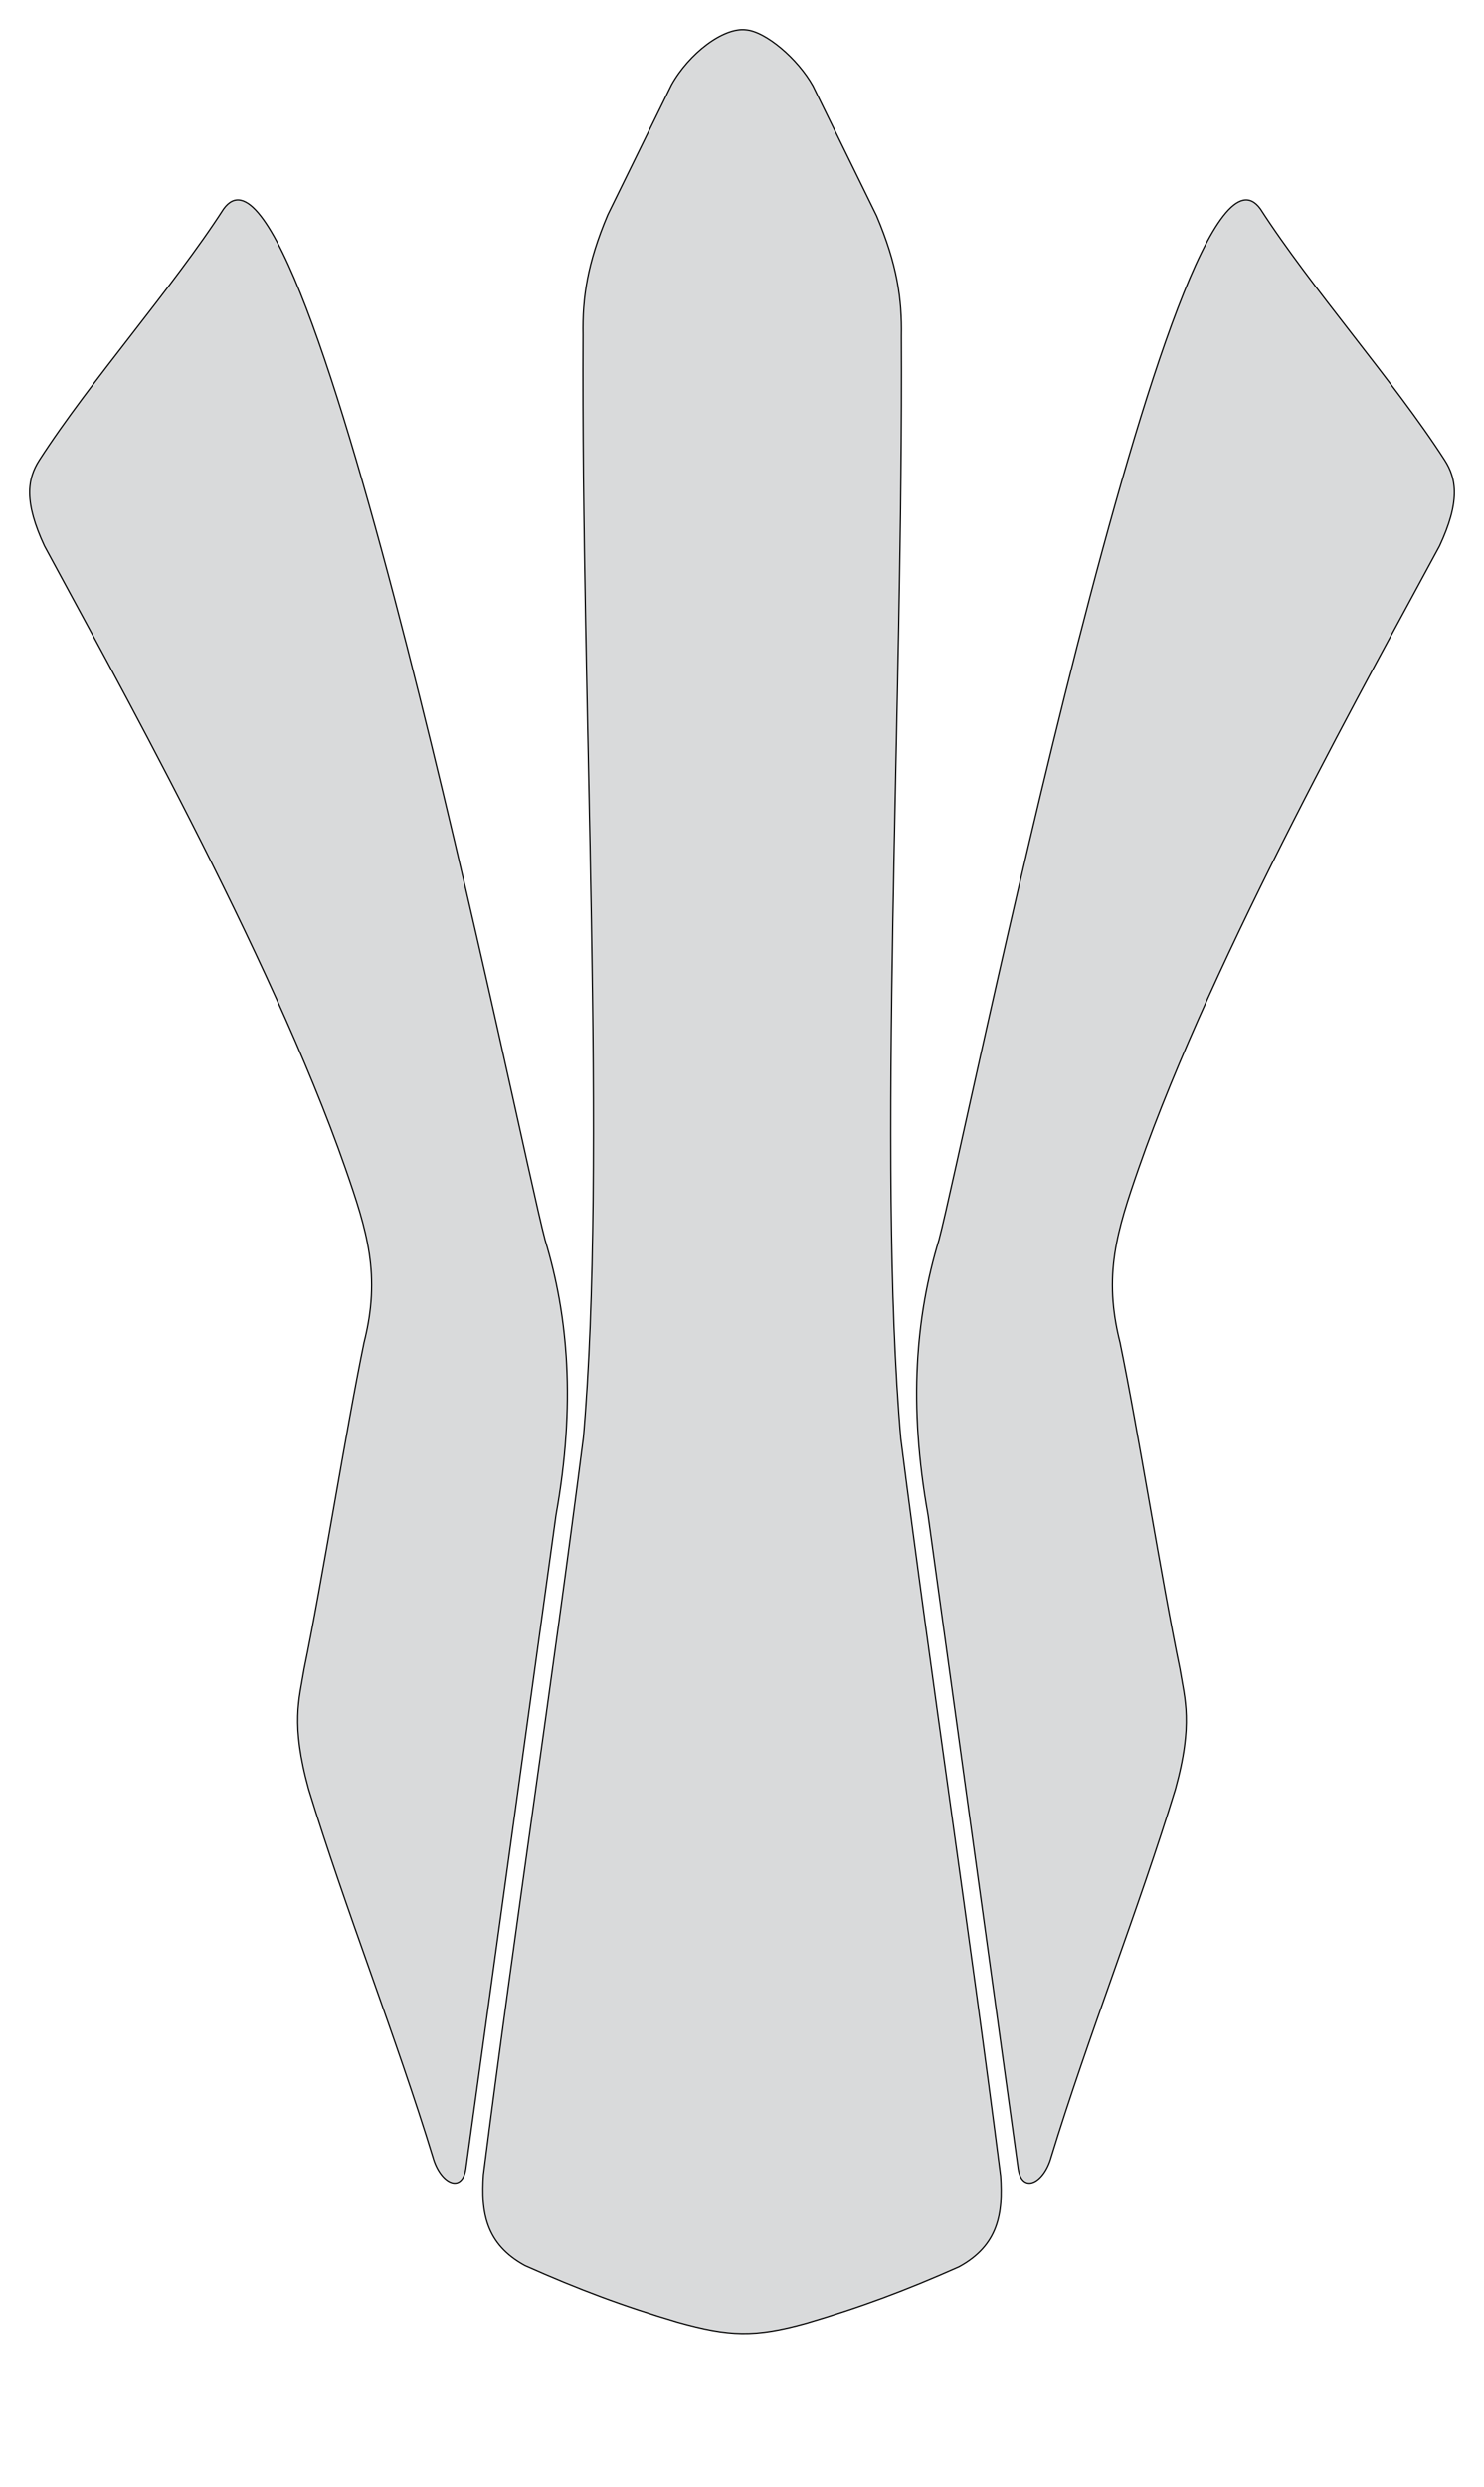 <?xml version="1.0" encoding="utf-8"?><!-- Generator: PHP SVG Export - Web App)  --><!DOCTYPE svg PUBLIC "-//W3C//DTD SVG 1.1//EN" "http://www.w3.org/Graphics/SVG/1.1/DTD/svg11.dtd">
<svg width="1221.45" height="2045.809" viewBox="0 0 1221.45 2045.809" symetrie-x="612.181" xmlns="http://www.w3.org/2000/svg" xmlns:xlink="http://www.w3.org/1999/xlink">
  <defs>
    <filter id="ombrefond" x="0" y="0" width="200%" height="200%">
      <feOffset result="offOut" in="SourceAlpha" dx="8" dy="8"></feOffset>
      <feComponentTransfer result="transferOut" in="offOut">
        <feFuncA type="linear" slope="0.4"></feFuncA>
      </feComponentTransfer>
      <feGaussianBlur result="blurOut" in="transferOut" stdDeviation="10"></feGaussianBlur>
      <feBlend in="SourceGraphic" in2="blurOut" mode="normal"></feBlend>
    </filter>
  </defs>
  <g id="fonds">
    <path d="M741.363,1182.944C721.915,956.481,743.373,578.622,741.89,276.438C742.446,246.102,738.531,217.775,721.479,177.527C704.019,141.888,686.554,106.248,669.094,70.607C656.632,48.243,630.121,25.819,613.994,24.554C595.241,22.305,566.947,44.217,552.713,69.739C535.243,105.362,517.777,140.981,500.307,176.603C483.254,216.832,479.329,245.154,479.875,275.492C478.332,577.672,499.714,955.631,480.221,1182.078C454.438,1384.282,423.677,1586.444,397.895,1788.652C395.755,1819.572,399.555,1845.925,432.108,1863.661C476.096,1883.249,512.957,1897.051,557.85,1910.285C600.093,1922.083,621.213,1922.934,663.584,1911.145C708.476,1897.96,745.341,1884.199,789.332,1864.661C821.889,1846.956,825.694,1820.609,823.564,1789.685C797.823,1587.451,767.106,1385.178,741.363,1182.944z M448.664,1019.969C428.173,943.508,253.773,75.952,184.053,171.844C142.173,236.884,74.328,313.337,32.447,378.375C22.309,394.066,19.771,412.941,36.595,449.091C88.807,546.286,222.941,785.13,284.108,960.55C302.392,1012.995,313.571,1048.983,299.626,1104.308C284.771,1176.377,265.188,1300.512,250.336,1372.58C246.274,1397.593,239.142,1417.768,254.02,1471.735C283.867,1569.357,326.434,1676.66,356.281,1774.286C362.413,1796.345,380.214,1804.401,383.416,1784.005C408.162,1604.669,432.908,1425.334,457.654,1246.001C473.937,1155.2,467.636,1082.506,448.664,1019.969z M1184.866,449.091C1201.69,412.941,1199.152,394.066,1189.014,378.375C1147.133,313.337,1079.288,236.884,1037.408,171.844C967.688,75.95,793.286,943.506,772.797,1019.969C753.825,1082.506,747.524,1155.2,763.812,1246.001C788.56,1425.334,813.304,1604.669,838.05,1784.005C841.252,1804.403,859.052,1796.346,865.185,1774.286C895.03,1676.66,937.597,1569.357,967.446,1471.735C982.322,1417.768,975.192,1397.591,971.13,1372.58C956.277,1300.512,936.693,1176.377,921.84,1104.308C907.895,1048.983,919.074,1012.995,937.358,960.55C998.52,785.13,1132.654,546.287,1184.866,449.091z " fill="#d9dadb" stroke="#000000" id="bordperdu"></path>
  </g>
  <g id="dessin"></g>
</svg>
